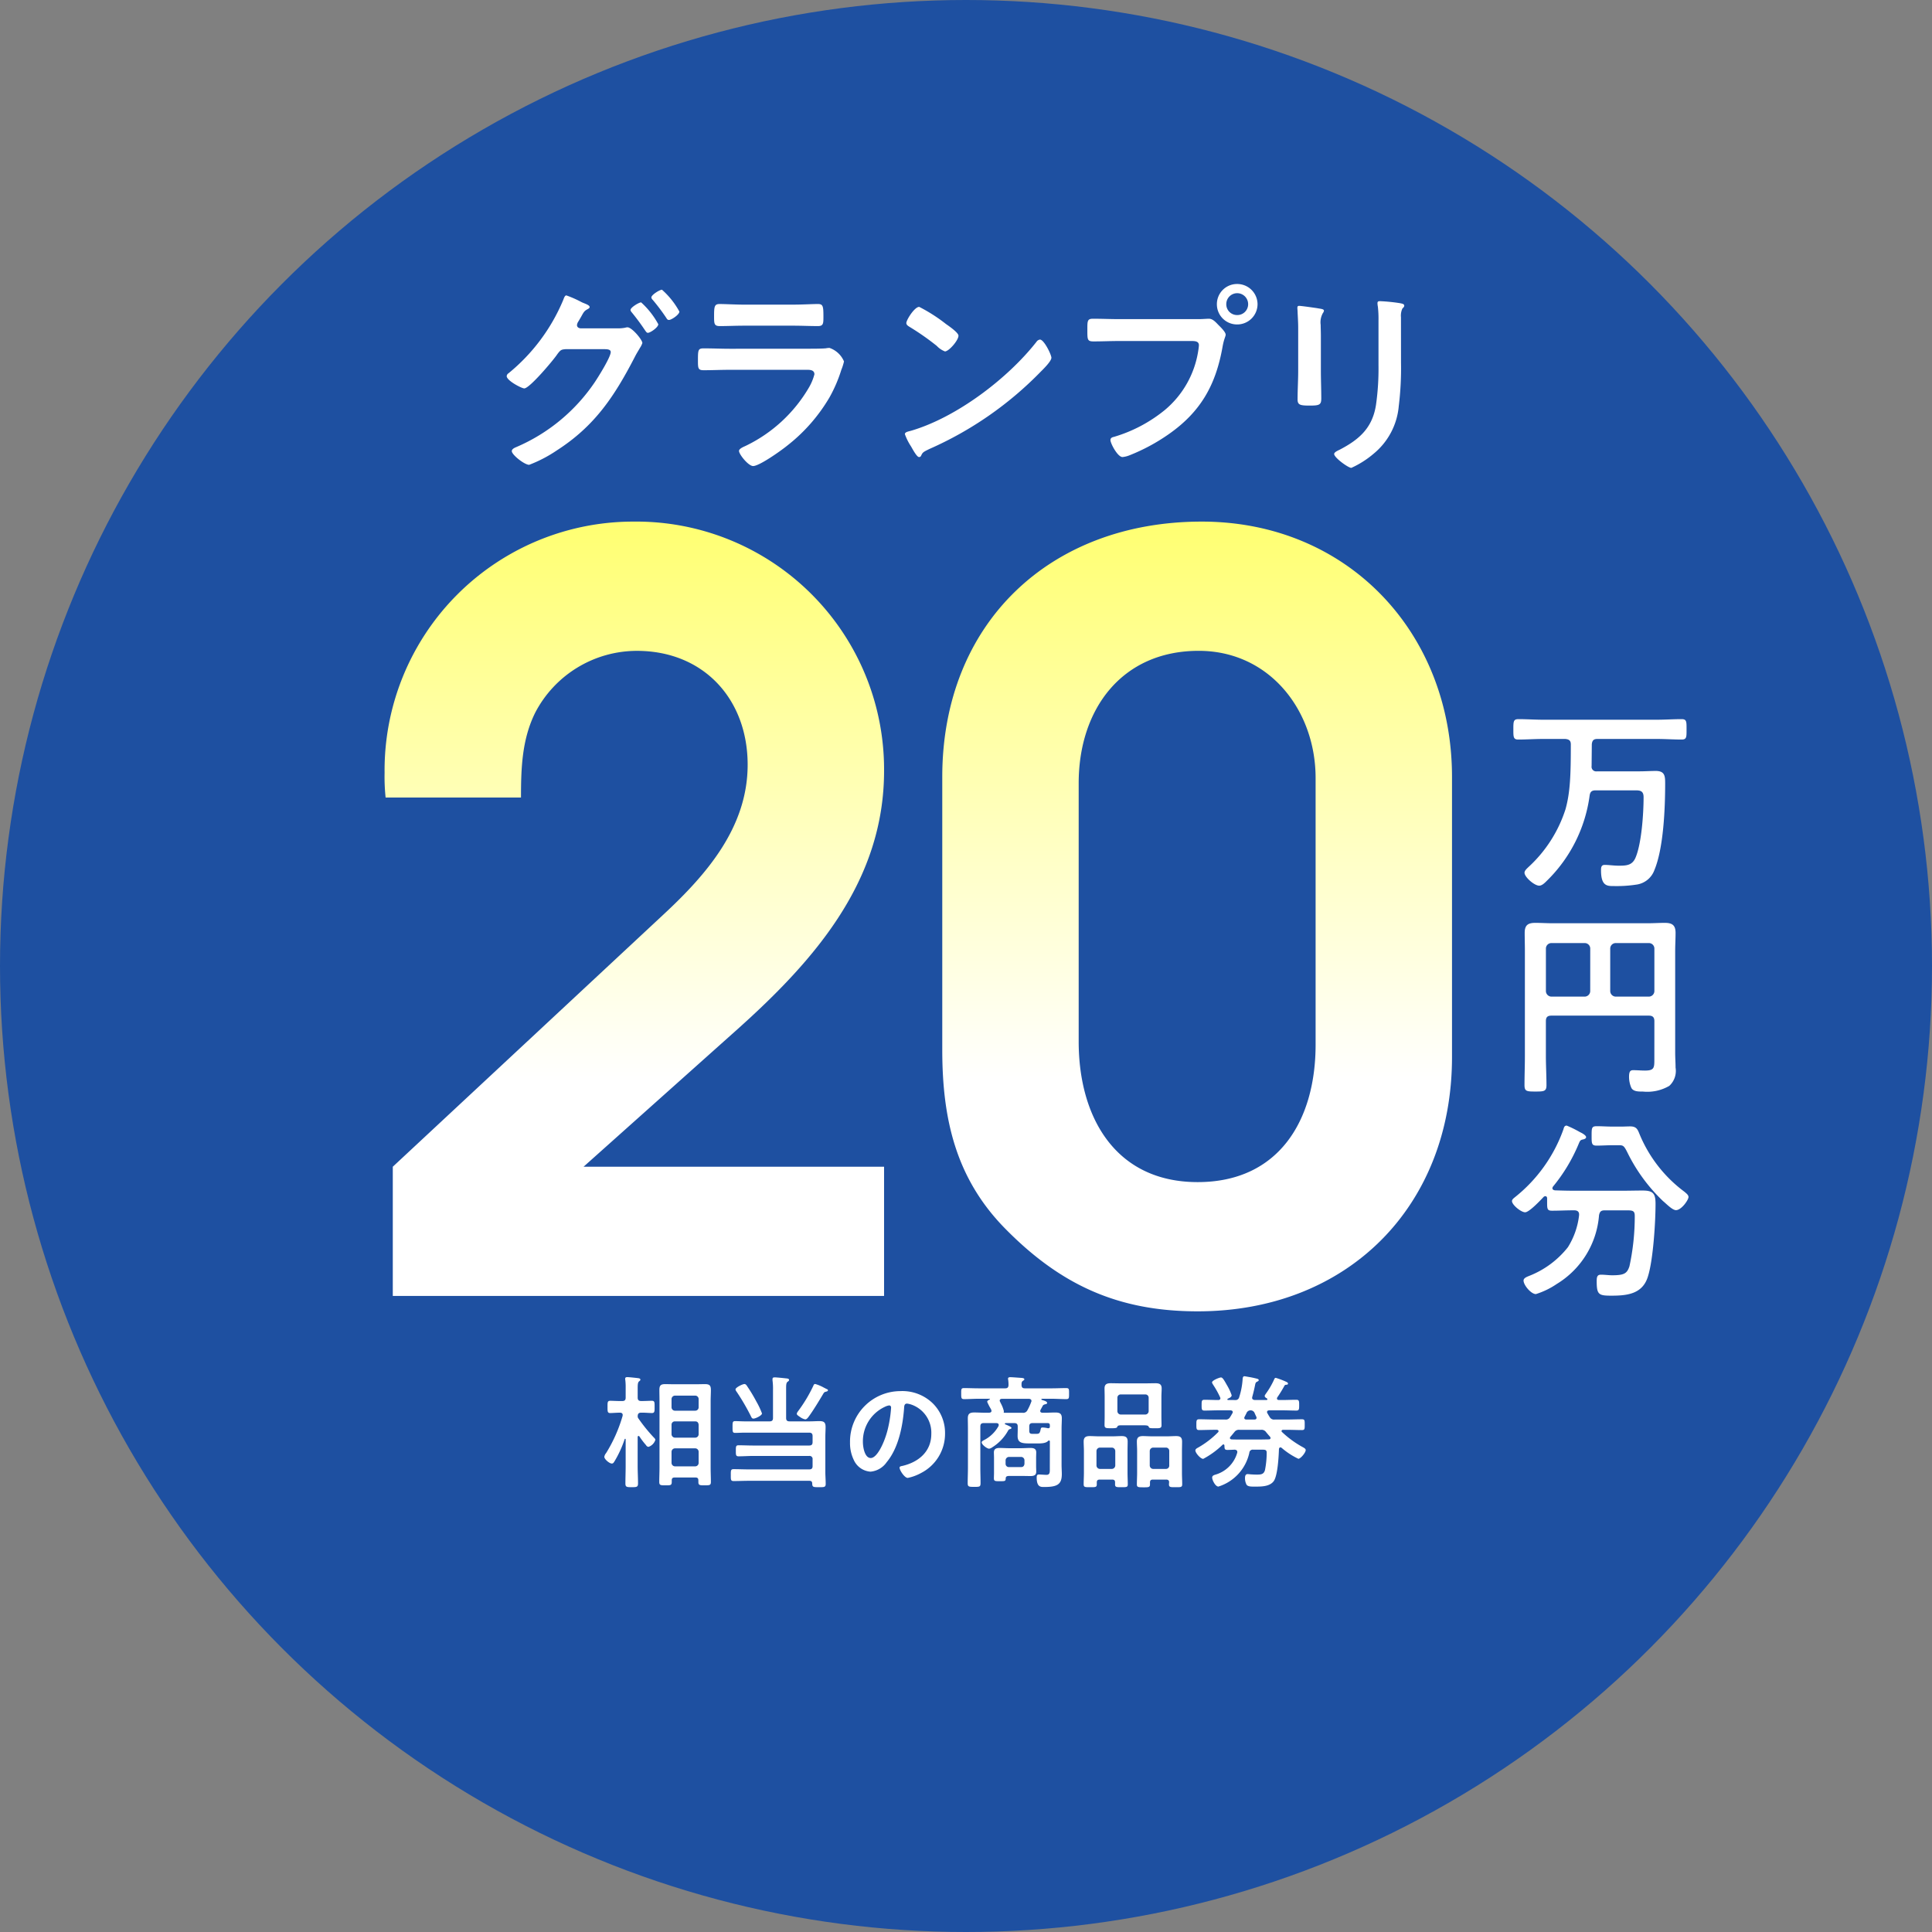 <svg id="グループ_613" data-name="グループ 613" xmlns="http://www.w3.org/2000/svg" xmlns:xlink="http://www.w3.org/1999/xlink" width="243" height="243" viewBox="0 0 243 243">
  <rect x="0" y="0" width="243" height="243" fill="#808080" stroke="none"/>
  <defs>
    <linearGradient id="linear-gradient" x1="0.5" x2="0.5" y2="1" gradientUnits="objectBoundingBox">
      <stop offset="0" stop-color="#ffff71"/>
      <stop offset="0.709" stop-color="#fff"/>
      <stop offset="1" stop-color="#fff"/>
    </linearGradient>
  </defs>
  <circle id="楕円形_5" data-name="楕円形 5" cx="121.5" cy="121.5" r="121.5" fill="#1e50a1" style="mix-blend-mode: multiply;isolation: isolate"/>
  <path id="パス_237" data-name="パス 237" d="M-39.091-18.937c-.283,0-1.336.642-1.336.951,0,.128.1.231.18.334.591.72,1.156,1.49,1.67,2.261.1.128.18.283.334.283.308,0,1.311-.694,1.311-1.079A10.337,10.337,0,0,0-39.091-18.937Zm2.621-1.593c-.283,0-1.336.642-1.336.977a.548.548,0,0,0,.18.308,24.7,24.7,0,0,1,1.7,2.261c.077.128.154.257.334.257.308,0,1.311-.668,1.311-1.054A10.122,10.122,0,0,0-36.47-20.53Zm-10.253,4.857c-.231-.026-.437-.154-.437-.411a1.027,1.027,0,0,1,.18-.463c.154-.257.257-.437.36-.617.257-.463.36-.668.668-.848.128-.077.385-.18.385-.334,0-.231-.463-.385-.771-.514a3.035,3.035,0,0,1-.334-.154,13.519,13.519,0,0,0-1.825-.8c-.206,0-.308.36-.411.617a23.672,23.672,0,0,1-6.861,9.174A.473.473,0,0,0-56-9.66c0,.565,1.876,1.542,2.21,1.542.668,0,3.649-3.546,4.112-4.24.463-.642.565-.642,1.079-.694h4.883c.36,0,.8.026.8.36,0,.642-1.568,3.135-1.979,3.752A22.667,22.667,0,0,1-54.844-.717c-.18.077-.514.231-.514.488,0,.463,1.593,1.722,2.184,1.722A16.911,16.911,0,0,0-49.678-.332c4.754-3.058,7.221-6.784,9.765-11.693.257-.514.514-.9.668-1.182a2.5,2.5,0,0,0,.308-.617c0-.411-1.311-1.979-1.876-1.979a1.093,1.093,0,0,0-.283.051,4.509,4.509,0,0,1-1.028.077Zm18.811,2.57c-1.105,0-2.21-.051-3.289-.051-.72,0-.745.18-.745,1.49,0,1,0,1.259.72,1.259,1.105,0,2.184-.051,3.264-.051h9.56c.411,0,1.105-.051,1.105.565a6.59,6.59,0,0,1-.694,1.67,18.492,18.492,0,0,1-7.889,7.3c-.257.128-.9.36-.9.668,0,.437,1.182,1.9,1.773,1.9.8,0,3.572-1.979,4.292-2.57A21.455,21.455,0,0,0-15.4-6.988a17.879,17.879,0,0,0,1.49-3.469,6.589,6.589,0,0,0,.334-1.054,3.06,3.06,0,0,0-1.825-1.7,2.832,2.832,0,0,0-.463.051c-.54.051-1.722.051-2.313.051Zm1.722-5.551c-1,0-2.313-.077-3.032-.077-.642,0-.694.308-.694,1.516,0,.951,0,1.259.72,1.259,1,0,2-.051,3.007-.051h6.3c1,0,2,.051,3.032.051.694,0,.694-.334.694-1.208,0-1.285-.051-1.568-.694-1.568-.668,0-1.979.077-3.032.077ZM11.071-14.26a.631.631,0,0,0-.437.283C6.985-9.326.561-4.469-5.118-2.8c-.334.1-.8.154-.8.437A7.2,7.2,0,0,0-5.144-.82c.18.308.72,1.336,1,1.336A.258.258,0,0,0-3.885.362c.206-.437.231-.463,1.079-.874A44.64,44.64,0,0,0,11.148-10.2c.334-.334,1.362-1.336,1.362-1.773C12.51-12.359,11.585-14.26,11.071-14.26ZM-4.116-18.372c-.591,0-1.619,1.645-1.619,2.03,0,.231.206.36.411.488a32.051,32.051,0,0,1,3.418,2.39,2.748,2.748,0,0,0,1.028.694c.488,0,1.7-1.388,1.7-1.979,0-.385-1.233-1.233-1.568-1.465A20.407,20.407,0,0,0-4.116-18.372ZM21.068-16.83c-1.105,0-2.21-.051-3.315-.051-.745,0-.72.283-.72,1.465,0,1.156,0,1.388.771,1.388,1.079,0,2.133-.051,3.212-.051h9.148c.463,0,.9.051.9.54a6.213,6.213,0,0,1-.077.642A12.087,12.087,0,0,1,26.8-5.42a18.307,18.307,0,0,1-6.4,3.392c-.231.051-.463.128-.463.411,0,.411.9,2.133,1.516,2.133A3.149,3.149,0,0,0,22.3.31a24,24,0,0,0,4.934-2.647c4.06-2.827,5.962-6.219,6.81-11.05.18-1,.385-1.259.385-1.49,0-.334-.642-.951-.874-1.182-.334-.334-.72-.822-1.233-.822-.231,0-.848.051-1.285.051Zm14.8-3.264a1.382,1.382,0,0,1,1.388,1.388,1.36,1.36,0,0,1-1.388,1.362,1.354,1.354,0,0,1-1.362-1.362A1.377,1.377,0,0,1,35.87-20.094Zm0-1.156a2.534,2.534,0,0,0-2.544,2.544,2.534,2.534,0,0,0,2.544,2.544,2.555,2.555,0,0,0,2.57-2.544A2.555,2.555,0,0,0,35.87-21.25Zm20.61,4.189a2.147,2.147,0,0,1,.18-1.105c.128-.128.231-.206.231-.36,0-.231-.308-.257-.514-.308a22.455,22.455,0,0,0-2.544-.257c-.206,0-.308.051-.308.257a2.532,2.532,0,0,0,.051.437,13.647,13.647,0,0,1,.077,1.773v5.576a32.141,32.141,0,0,1-.308,4.96c-.437,2.9-2.056,4.369-4.574,5.679-.206.1-.694.308-.694.54,0,.463,1.773,1.747,2.159,1.747a11.835,11.835,0,0,0,2.827-1.8A8.718,8.718,0,0,0,56.2-5.883a39.067,39.067,0,0,0,.283-5.474Zm-10.074,2.39c0-.591-.026-1.054-.026-1.439a2.364,2.364,0,0,1,.283-1.49.57.57,0,0,0,.128-.283c0-.231-.36-.231-.9-.334-.36-.051-1.953-.283-2.21-.283-.18,0-.231.077-.231.257,0,.154.026.308.026.463.026.668.077,1.336.077,2.03v5.422c0,1.208-.077,2.39-.077,3.6,0,.694.334.771,1.542.771s1.439-.1,1.439-.9c0-1.156-.051-2.339-.051-3.495Z" transform="translate(119.731 56.97)" fill="#fff"/>
  <path id="パス_239" data-name="パス 239" d="M-34.6-3.1a.441.441,0,0,1,.432-.432h2.544a.431.431,0,0,1,.432.432v1.4a.431.431,0,0,1-.432.432h-2.544A.441.441,0,0,1-34.6-1.7Zm0-3.408a.409.409,0,0,1,.432-.416h2.544c.278,0,.4.154.432.416v1.2a.431.431,0,0,1-.432.432h-2.544a.441.441,0,0,1-.432-.432Zm.432-1.758A.431.431,0,0,1-34.6-8.7V-9.732a.441.441,0,0,1,.432-.432h2.544a.431.431,0,0,1,.432.432V-8.7a.422.422,0,0,1-.432.432Zm2.945,9c0,.4.247.385.786.385.6,0,.786,0,.786-.416,0-.6-.031-1.2-.031-1.8V-9.47c0-.463.031-.941.031-1.4,0-.586-.185-.74-.756-.74-.339,0-.694.015-1.033.015h-2.9c-.355,0-.709-.015-1.064-.015-.57,0-.725.185-.725.74,0,.478.015.941.015,1.4V-1.1c0,.6-.031,1.187-.031,1.789,0,.432.185.432.8.432s.771,0,.771-.432V.49c0-.247.108-.355.355-.355h2.637c.247,0,.355.108.355.355ZM-38.64-5.029a9.74,9.74,0,0,0,.833,1.095.4.4,0,0,0,.308.216,1.363,1.363,0,0,0,.863-.879c0-.123-.139-.247-.231-.339a21.044,21.044,0,0,1-1.881-2.328.451.451,0,0,1-.108-.339c.015-.293.139-.416.432-.416h.154c.447,0,.894.046,1.2.046.355,0,.339-.231.339-.771,0-.57.015-.771-.355-.771-.324,0-.74.031-1.187.031h-.154c-.293,0-.432-.123-.432-.432v-1.172c0-.447.015-.74.17-.863.108-.093.17-.123.17-.216,0-.17-.216-.185-.339-.2-.231-.031-1.11-.123-1.311-.123-.139,0-.262.031-.262.216a.427.427,0,0,0,.015.139,7.723,7.723,0,0,1,.046,1.048v1.172c0,.308-.123.432-.432.432h-.308c-.447,0-.863-.031-1.187-.031-.37,0-.355.2-.355.771,0,.54-.015.771.339.771.308,0,.756-.046,1.2-.046h.031c.185,0,.339.077.339.293,0,.031-.015.077-.015.123a18.818,18.818,0,0,1-2.066,4.656.99.99,0,0,0-.231.478c0,.308.648.848.941.848.185,0,.247-.139.339-.278a13.873,13.873,0,0,0,1.28-2.791.069.069,0,0,1,.062-.046c.046,0,.062.046.062.077V-1.3c0,.74-.031,1.465-.031,2.189,0,.447.17.463.786.463.632,0,.8-.015.8-.478,0-.725-.046-1.449-.046-2.174V-4.952c0-.062.031-.139.108-.139A.156.156,0,0,1-38.64-5.029Zm23.714-5.813c0-.077-.108-.139-.17-.154-.077-.031-.2-.108-.339-.17a5.133,5.133,0,0,0-1.095-.463.231.231,0,0,0-.216.185,18.373,18.373,0,0,1-1.881,3.161c-.077.108-.216.278-.216.4,0,.139.123.216.463.447a1.593,1.593,0,0,0,.6.262c.17,0,.324-.2.416-.324.57-.771,1.326-2.02,1.819-2.852.093-.154.139-.247.308-.293C-15.127-10.673-14.926-10.7-14.926-10.842Zm-8.3,2.914a9.966,9.966,0,0,0-.709-1.5,19.938,19.938,0,0,0-1.141-1.9c-.077-.123-.185-.293-.355-.293-.231,0-1.126.432-1.126.678a.587.587,0,0,0,.123.262,27.6,27.6,0,0,1,1.866,3.207c.062.123.123.2.278.2C-24.07-7.265-23.222-7.651-23.222-7.928Zm3.037-3.13c0-.463.015-.725.185-.848.108-.077.185-.123.185-.231,0-.185-.278-.185-.416-.2-.262-.031-1.172-.123-1.388-.123-.154,0-.278.031-.278.216v.154a7.762,7.762,0,0,1,.062,1.218v3.515c0,.308-.123.432-.432.432h-3.1c-.432,0-.848-.031-1.233-.031-.324,0-.324.17-.324.74s0,.74.324.74c.416,0,.833-.031,1.233-.031h8.079c.293,0,.432.123.432.432v.756c0,.308-.123.432-.432.432h-7.062c-.6,0-1.2-.031-1.819-.031-.339,0-.339.17-.339.694,0,.509,0,.694.339.694.617,0,1.218-.046,1.819-.046h7.062a.378.378,0,0,1,.432.432V-1.3c0,.293-.123.416-.432.416h-7.586c-.632,0-1.28-.031-1.912-.031-.37,0-.355.185-.355.756,0,.555-.015.74.355.74.632,0,1.28-.031,1.912-.031h7.617c.247,0,.355.108.355.355.015.447.139.447.848.447.648,0,.848.015.848-.416,0-.509-.046-1.018-.046-1.526V-4.968c0-.416.031-.833.031-1.249,0-.57-.2-.74-.771-.74-.4,0-.8.031-1.2.031h-2.56c-.308,0-.432-.123-.432-.432ZM-7.232-8.93c.17,0,.247.123.247.278a15.681,15.681,0,0,1-.493,3.007c-.432,1.573-1.3,3.33-2.066,3.33-.786,0-.987-1.434-.987-2A4.771,4.771,0,0,1-7.757-8.761,1.734,1.734,0,0,1-7.232-8.93Zm1.48-1.8a6.352,6.352,0,0,0-6.4,6.476,4.833,4.833,0,0,0,.478,2.189A2.485,2.485,0,0,0-9.576-.6,2.762,2.762,0,0,0-7.541-1.792c1.48-1.773,2.02-4.518,2.189-6.769.015-.262.015-.6.37-.6a2.693,2.693,0,0,1,.586.139A3.74,3.74,0,0,1-1.928-5.338c0,2.2-1.588,3.531-3.608,4.009-.154.031-.385.062-.385.216,0,.339.632,1.3,1.033,1.3A6,6,0,0,0-3.208-.435,5.54,5.54,0,0,0-.2-5.415,5.215,5.215,0,0,0-1.759-9.208,5.484,5.484,0,0,0-5.752-10.734ZM7.415-2.023a.441.441,0,0,1,.432-.432H9.358a.431.431,0,0,1,.432.432v.432c-.031.262-.154.416-.432.416H7.847a.409.409,0,0,1-.432-.416Zm3.839-.308c0-.231.015-.463.015-.694,0-.478-.339-.555-.74-.555s-.786.031-1.172.031h-1.5c-.4,0-.8-.031-1.187-.031-.4,0-.725.093-.725.555,0,.231.015.463.015.694V-.465c0,.247-.015.478-.015.709C5.951.6,6.1.6,6.675.6c.663,0,.74,0,.756-.339,0-.308.216-.324.57-.324H9.358c.4,0,.786.015,1.187.015.385,0,.725-.077.725-.54,0-.231-.015-.463-.015-.694Zm1.48-3.731a3.269,3.269,0,0,0-.663-.093c-.185,0-.216.077-.247.247-.108.493-.17.555-.6.555h-.4c-.324,0-.432-.077-.432-.416v-.509c0-.308.123-.432.432-.432h1.866c.216,0,.293.093.293.293v.154c0,.123-.062.2-.185.2Zm-2.1-3.3a6.673,6.673,0,0,1-.463,1.018.58.58,0,0,1-.617.339h-2.3c-.046-.015-.077-.031-.077-.077A.139.139,0,0,1,7.2-8.159v-.046a4.17,4.17,0,0,0-.4-1.018c-.031-.077-.062-.123-.077-.17a.249.249,0,0,1-.046-.139c0-.17.123-.216.262-.231H10.36c.154.015.308.077.308.262A.254.254,0,0,1,10.638-9.362Zm2.344,8.3c0,.463.046.863-.416.863-.278,0-.74-.046-.956-.046-.247,0-.278.17-.278.385,0,1.249.555,1.187.971,1.187,1.619,0,2.189-.324,2.189-1.619,0-.385-.031-.771-.031-1.141V-6.016c0-.432.031-.863.031-1.3,0-.6-.278-.725-.833-.725-.432,0-.879.031-1.326.031h-.293c-.139-.015-.262-.062-.262-.216a.368.368,0,0,1,.031-.139l.278-.509c.077-.139.17-.154.308-.2.123-.031.247-.046.247-.17,0-.185-.324-.278-.678-.385-.015-.015-.046-.031-.046-.062,0-.046.031-.062.077-.077h1.218c.6,0,1.218.046,1.819.046.37,0,.37-.123.37-.694,0-.54.015-.694-.355-.694-.617,0-1.218.031-1.835.031H9.852c-.293,0-.416-.108-.432-.4,0-.262,0-.432.17-.54.108-.077.185-.108.185-.2,0-.123-.185-.154-.293-.17-.262-.015-1.218-.093-1.465-.093-.123,0-.293.015-.293.185a.339.339,0,0,0,.015.123,5.016,5.016,0,0,1,.046.678c-.015.293-.123.416-.416.416H4.023c-.617,0-1.218-.031-1.835-.031-.37,0-.355.154-.355.694s0,.694.37.694c.6,0,1.2-.046,1.819-.046H5.411c.015.015.046.015.046.046a.033.033,0,0,1-.031.031c-.108.062-.324.154-.324.308a6.776,6.776,0,0,0,.385.771,1.853,1.853,0,0,1,.123.231.368.368,0,0,1,.031.139c0,.216-.231.216-.278.231h-.57c-.432,0-.879-.031-1.311-.031-.54,0-.817.139-.817.725,0,.432.015.879.015,1.311v4.9c0,.648-.031,1.3-.031,1.943,0,.463.139.478.817.478.663,0,.8,0,.8-.463C4.27.213,4.239-.45,4.239-1.1V-6.278c0-.308.123-.432.432-.432H6.259c.17.015.293.062.293.247a.45.45,0,0,1-.031.139A4.348,4.348,0,0,1,4.7-4.567c-.139.077-.293.154-.293.278,0,.293.663.8.941.8a.871.871,0,0,0,.385-.17A5.758,5.758,0,0,0,7.708-5.723c.093-.17.123-.185.262-.231.077-.015.185-.062.185-.154,0-.139-.648-.385-.786-.447a.071.071,0,0,1-.046-.077c0-.046.046-.062.093-.077H8.51c.308,0,.432.123.432.432v.37c0,.278-.015.555-.015.817,0,.941.632.941,1.742.941h.6c.432,0,1.187.031,1.5-.324a.14.14,0,0,1,.108-.046.109.109,0,0,1,.108.123Zm8.5-8.835a.409.409,0,0,1,.432-.416h3.068a.409.409,0,0,1,.432.416v1.681a.431.431,0,0,1-.432.432H21.909a.431.431,0,0,1-.432-.432Zm3.377,3.469c.123,0,.478,0,.54.139.093.216.108.231.848.231.57,0,.786,0,.786-.385,0-.355-.015-.725-.015-1.079V-10.01c0-.355.031-.709.031-1.064,0-.555-.324-.648-.8-.648-.4,0-.786.015-1.187.015H21.832c-.4,0-.8-.015-1.2-.015-.478,0-.771.123-.771.648,0,.355.015.709.015,1.064v2.467c0,.37-.015.725-.015,1.095,0,.385.216.385.8.385h.2c.231,0,.555-.015.586-.139.062-.2.2-.231.586-.231ZM25.979-.943a.441.441,0,0,1-.432-.432V-3.195a.441.441,0,0,1,.432-.432h1.6A.409.409,0,0,1,28-3.195v1.819a.409.409,0,0,1-.416.432Zm2,1.681c0,.093-.015.17-.015.262,0,.37.216.355.833.355.648,0,.833.015.833-.37,0-.478-.031-.956-.031-1.434V-3.21c0-.385.015-.771.015-1.156,0-.555-.231-.709-.756-.709-.37,0-.74.031-1.11.031H25.81c-.37,0-.756-.031-1.126-.031-.493,0-.756.154-.756.678,0,.4.031.8.031,1.187V-.45c0,.478-.031.956-.031,1.449,0,.355.154.37.833.37.632,0,.817,0,.817-.37V.753c0-.247.108-.355.355-.355h1.7C27.861.4,27.984.506,27.984.737Zm-8.7-1.681a.441.441,0,0,1-.432-.432V-3.195a.441.441,0,0,1,.432-.432h1.5a.441.441,0,0,1,.432.432v1.819a.441.441,0,0,1-.432.432ZM21.184,1c0,.355.185.355.8.355.632,0,.8,0,.8-.355,0-.493-.031-.971-.031-1.449V-3.21c0-.385.015-.786.015-1.187,0-.54-.262-.678-.756-.678-.37,0-.756.031-1.126.031H19.118c-.37,0-.74-.031-1.126-.031-.493,0-.756.154-.756.694,0,.385.031.786.031,1.172V-.45c0,.478-.031.956-.031,1.434,0,.385.185.37.817.37.648,0,.833.015.833-.355V.737c0-.231.123-.339.355-.339H20.83c.247,0,.355.108.355.339Zm19-6.568c.17.216.339.4.509.6a.215.215,0,0,1,.046.139c0,.108-.077.154-.185.17-.339,0-.694.015-1.033.015H36.711c-.293,0-.586,0-.879-.015-.108-.015-.2-.062-.2-.17a.274.274,0,0,1,.062-.154c.17-.185.324-.385.493-.586a.687.687,0,0,1,.663-.293h2.683A.676.676,0,0,1,40.18-5.569Zm-2.7-1.943c.077-.139.139-.278.216-.416a.551.551,0,0,1,.54-.385.541.541,0,0,1,.509.37c.062.139.123.278.2.432a.368.368,0,0,1,.031.139c0,.154-.123.216-.278.216h-.987c-.139,0-.278-.046-.278-.216A.49.49,0,0,1,37.482-7.512Zm-2.066-2.1c-.046,0-.108-.015-.108-.077,0-.046.031-.062.062-.093.185-.077.478-.2.478-.432a6.77,6.77,0,0,0-.6-1.28c-.355-.632-.54-.956-.74-.956s-1.126.37-1.126.617c0,.108.093.216.139.308A11.128,11.128,0,0,1,34.4-9.948a.363.363,0,0,1,.031.123c0,.154-.108.2-.247.216-.586,0-1.172-.031-1.758-.031-.355,0-.355.17-.355.678,0,.493,0,.678.355.678.6,0,1.187-.031,1.773-.031h1.511c.139.015.278.062.278.231a.249.249,0,0,1-.046.139c-.093.154-.17.308-.278.463a.6.6,0,0,1-.632.324h-1.4c-.632,0-1.249-.031-1.866-.031-.355,0-.355.17-.355.678s0,.678.339.678c.632,0,1.249-.031,1.881-.031H34c.093.015.2.046.2.17a.188.188,0,0,1-.062.139,11.468,11.468,0,0,1-2.482,1.912c-.139.077-.37.185-.37.37,0,.324.648,1.064.987,1.064a10.684,10.684,0,0,0,2.421-1.758.156.156,0,0,1,.108-.062.142.142,0,0,1,.139.154c.015.37,0,.54.37.54.308,0,.6-.015.91-.031.185.015.339.077.339.293a.262.262,0,0,1-.015.108,4,4,0,0,1-2.7,2.729c-.2.062-.447.123-.447.385,0,.308.4,1.126.786,1.126a5.732,5.732,0,0,0,3.886-4.24.424.424,0,0,1,.493-.4H39.7c.385,0,.555.031.555.385A11.3,11.3,0,0,1,40.041-.8c-.154.54-.493.57-1.048.57-.231,0-.54-.015-.771-.031a2.994,2.994,0,0,0-.37-.031c-.278,0-.324.278-.324.493a1.723,1.723,0,0,0,.2.848c.17.216.509.231.879.231h.278c.756,0,1.8-.015,2.282-.725.478-.74.6-3.068.632-3.993.015-.108.062-.216.185-.216.062,0,.093.031.154.062a9.22,9.22,0,0,0,2.1,1.372c.278,0,.925-.771.925-1.095,0-.17-.17-.262-.54-.463A12.6,12.6,0,0,1,42.2-5.569c-.046-.046-.077-.077-.077-.139,0-.108.108-.154.2-.154h.509c.617,0,1.249.031,1.866.031.355,0,.339-.17.339-.678s.015-.678-.339-.678c-.617,0-1.249.031-1.866.031H41.259a.611.611,0,0,1-.632-.324c-.108-.154-.185-.308-.278-.463A.261.261,0,0,1,40.3-8.1c0-.17.139-.2.278-.216h1.634c.586,0,1.187.031,1.773.031.355,0,.355-.185.355-.678s0-.678-.355-.678c-.586,0-1.187.031-1.773.031h-.432c-.123-.015-.231-.046-.231-.2a.249.249,0,0,1,.046-.139,16.3,16.3,0,0,0,.863-1.4c.077-.154.108-.17.278-.185.093,0,.2-.031.2-.139,0-.154-.17-.2-.432-.324a10.774,10.774,0,0,0-1.095-.4c-.139,0-.17.093-.216.2a10.009,10.009,0,0,1-1.048,1.8c-.046.077-.139.185-.139.278,0,.154.17.247.278.308a.156.156,0,0,1,.062.108c0,.062-.062.093-.123.093H38.762c-.17-.015-.339-.077-.339-.278,0-.031.015-.077.015-.108.154-.54.278-1.095.385-1.634.046-.139.077-.216.216-.278.077-.046.216-.093.216-.2,0-.139-.17-.17-.278-.2-.247-.062-.524-.123-.771-.17-.139-.015-.663-.123-.756-.123-.154,0-.2.154-.216.293A9.258,9.258,0,0,1,36.8-9.979a.469.469,0,0,1-.54.37Z" transform="translate(119.064 185.7)" fill="#fff"/>
  <path id="パス_238" data-name="パス 238" d="M-.735-15.874c.049-.469.222-.666.691-.666h7.5c1.036,0,2.072.074,3.108.074.641,0,.617-.321.617-1.258,0-.987.025-1.308-.617-1.308-1.036,0-2.072.074-3.108.074H-6.878c-1.011,0-2.048-.074-3.084-.074-.641,0-.641.3-.641,1.308,0,.937,0,1.258.617,1.258,1.036,0,2.072-.074,3.108-.074h2.812c.493.049.691.222.691.691,0,3.8-.074,6.019-.666,8.141A16.817,16.817,0,0,1-8.7-.431C-8.876-.258-9.2.013-9.2.285c0,.543,1.233,1.628,1.85,1.628.345,0,.691-.345.913-.567A18.4,18.4,0,0,0-1.007-9.435c.074-.493.3-.641.765-.641H4.766c.592,0,1.011.074,1.011.863,0,2.023-.247,5.8-1.011,7.6C4.347-.628,3.607-.6,2.644-.6,2.052-.6,1.362-.7.893-.7.449-.7.424-.382.424-.012c0,2,.789,1.974,1.628,1.974a16.464,16.464,0,0,0,2.936-.2,2.809,2.809,0,0,0,2.146-1.8C8.294-2.8,8.491-7.857,8.491-10.916c0-.937-.025-1.6-1.184-1.6-.666,0-1.332.049-2.023.049H-.094a.579.579,0,0,1-.666-.666Zm-.2,31.051a.706.706,0,0,1-.691.691H-5.817a.706.706,0,0,1-.691-.691V9.824a.69.69,0,0,1,.691-.691h4.194a.69.69,0,0,1,.691.691Zm3.207.691a.706.706,0,0,1-.691-.691V9.824a.69.69,0,0,1,.691-.691H6.444a.69.69,0,0,1,.691.691v5.353a.706.706,0,0,1-.691.691Zm4.86,7.919c0,1.036-.025,1.382-1.184,1.382-.493,0-.962-.049-1.456-.049-.345,0-.543.1-.543.839a3.424,3.424,0,0,0,.3,1.406c.271.469.962.444,1.431.444a5.491,5.491,0,0,0,3.33-.715A2.548,2.548,0,0,0,9.8,24.8c0-.617-.049-1.233-.049-1.85V10.12c0-.765.049-1.5.049-2.27,0-.987-.444-1.258-1.357-1.258-.74,0-1.456.049-2.171.049H-5.645c-.74,0-1.456-.049-2.2-.049-.937,0-1.332.3-1.332,1.258,0,.765.025,1.5.025,2.27V23.367c0,1.209-.049,2.418-.049,3.626,0,.789.271.814,1.382.814,1.061,0,1.382-.025,1.382-.789,0-1.233-.074-2.442-.074-3.651V18.951c0-.493.2-.691.691-.691H6.444c.469,0,.691.2.691.691ZM2.57,34.559c.617,0,.715,0,1.159.888A21.513,21.513,0,0,0,8.1,41.467a2.225,2.225,0,0,0,.247.222c.493.444,1.11,1.036,1.5,1.036.691,0,1.579-1.283,1.579-1.653,0-.271-.321-.493-.518-.666a17.187,17.187,0,0,1-5.551-7.031c-.3-.691-.37-1.184-1.258-1.184-.37,0-.74.025-1.11.025H1.83c-.641,0-1.283-.049-1.924-.049-.666,0-.666.2-.666,1.233,0,.937,0,1.209.641,1.209s1.308-.049,1.949-.049Zm-4.909,8.832a9.582,9.582,0,0,1-1.406,4,11.6,11.6,0,0,1-4.86,3.6c-.3.123-.715.271-.715.592,0,.567.937,1.7,1.554,1.7A10,10,0,0,0-5.127,52a11.116,11.116,0,0,0,5.3-8.634c.1-.469.247-.617.74-.617H3.631c.789,0,1.036.049,1.036.715A29.657,29.657,0,0,1,4,49.781c-.3.913-.666,1.135-2.171,1.135-.469,0-.937-.074-1.406-.074s-.543.271-.543.814c0,1.7.247,1.826,1.85,1.826,1.949,0,3.873-.2,4.564-2.319.691-2.072.987-6.957.987-9.227,0-1.332-.321-1.678-1.653-1.678-.789,0-1.579.025-2.393.025H-3.1c-.765,0-1.53-.025-2.27-.049-.173-.025-.321-.1-.321-.271a.471.471,0,0,1,.074-.2A21.2,21.2,0,0,0-2.438,34.51c.2-.469.222-.592.543-.666.148-.025.444-.1.444-.3s-.395-.444-.641-.567l-.148-.074a14.5,14.5,0,0,0-1.653-.814c-.3,0-.345.247-.419.493a19.083,19.083,0,0,1-6.118,8.536c-.148.123-.345.271-.345.469,0,.469,1.135,1.406,1.653,1.406s1.949-1.53,2.344-1.949a.328.328,0,0,1,.2-.074c.148,0,.222.123.222.271v.592c0,.765.049.962.617.962.888,0,1.776-.049,2.64-.049h.148c.345,0,.617.123.617.518Z" transform="translate(200.947 109.483)" fill="#fff"/>
  <path id="パス_36122" data-name="パス 36122" d="M66.467,0V-16.254H28.67L48.02-33.54c9.8-8.772,18.447-18.705,18.447-32.508A31.164,31.164,0,0,0,34.991-97.395,31.274,31.274,0,0,0,3.644-65.79a24.856,24.856,0,0,0,.129,3.1H20.8c0-3.741.129-7.353,1.806-10.707a14.428,14.428,0,0,1,12.771-7.74c8.385,0,13.932,6.063,13.932,14.319,0,7.869-5.16,13.8-10.578,18.834L4.676-16.254V0ZM137.9-65.274c0-18.189-13.158-32.121-31.476-32.121-19.092,0-32.637,12.771-32.637,32.121V-30.96c0,8.643,1.677,16.125,7.869,22.446,6.966,7.095,14.19,10.449,24.252,10.449,18.834,0,31.992-13.158,31.992-31.992ZM120.744-31.605c0,9.546-4.644,17.286-14.835,17.286-10.32,0-14.964-8.127-14.964-17.673V-64.5c0-9.288,5.418-16.641,15.093-16.641,8.9,0,14.706,7.482,14.706,16Z" transform="translate(44.728 163)" fill="url(#linear-gradient)"/>
</svg>
